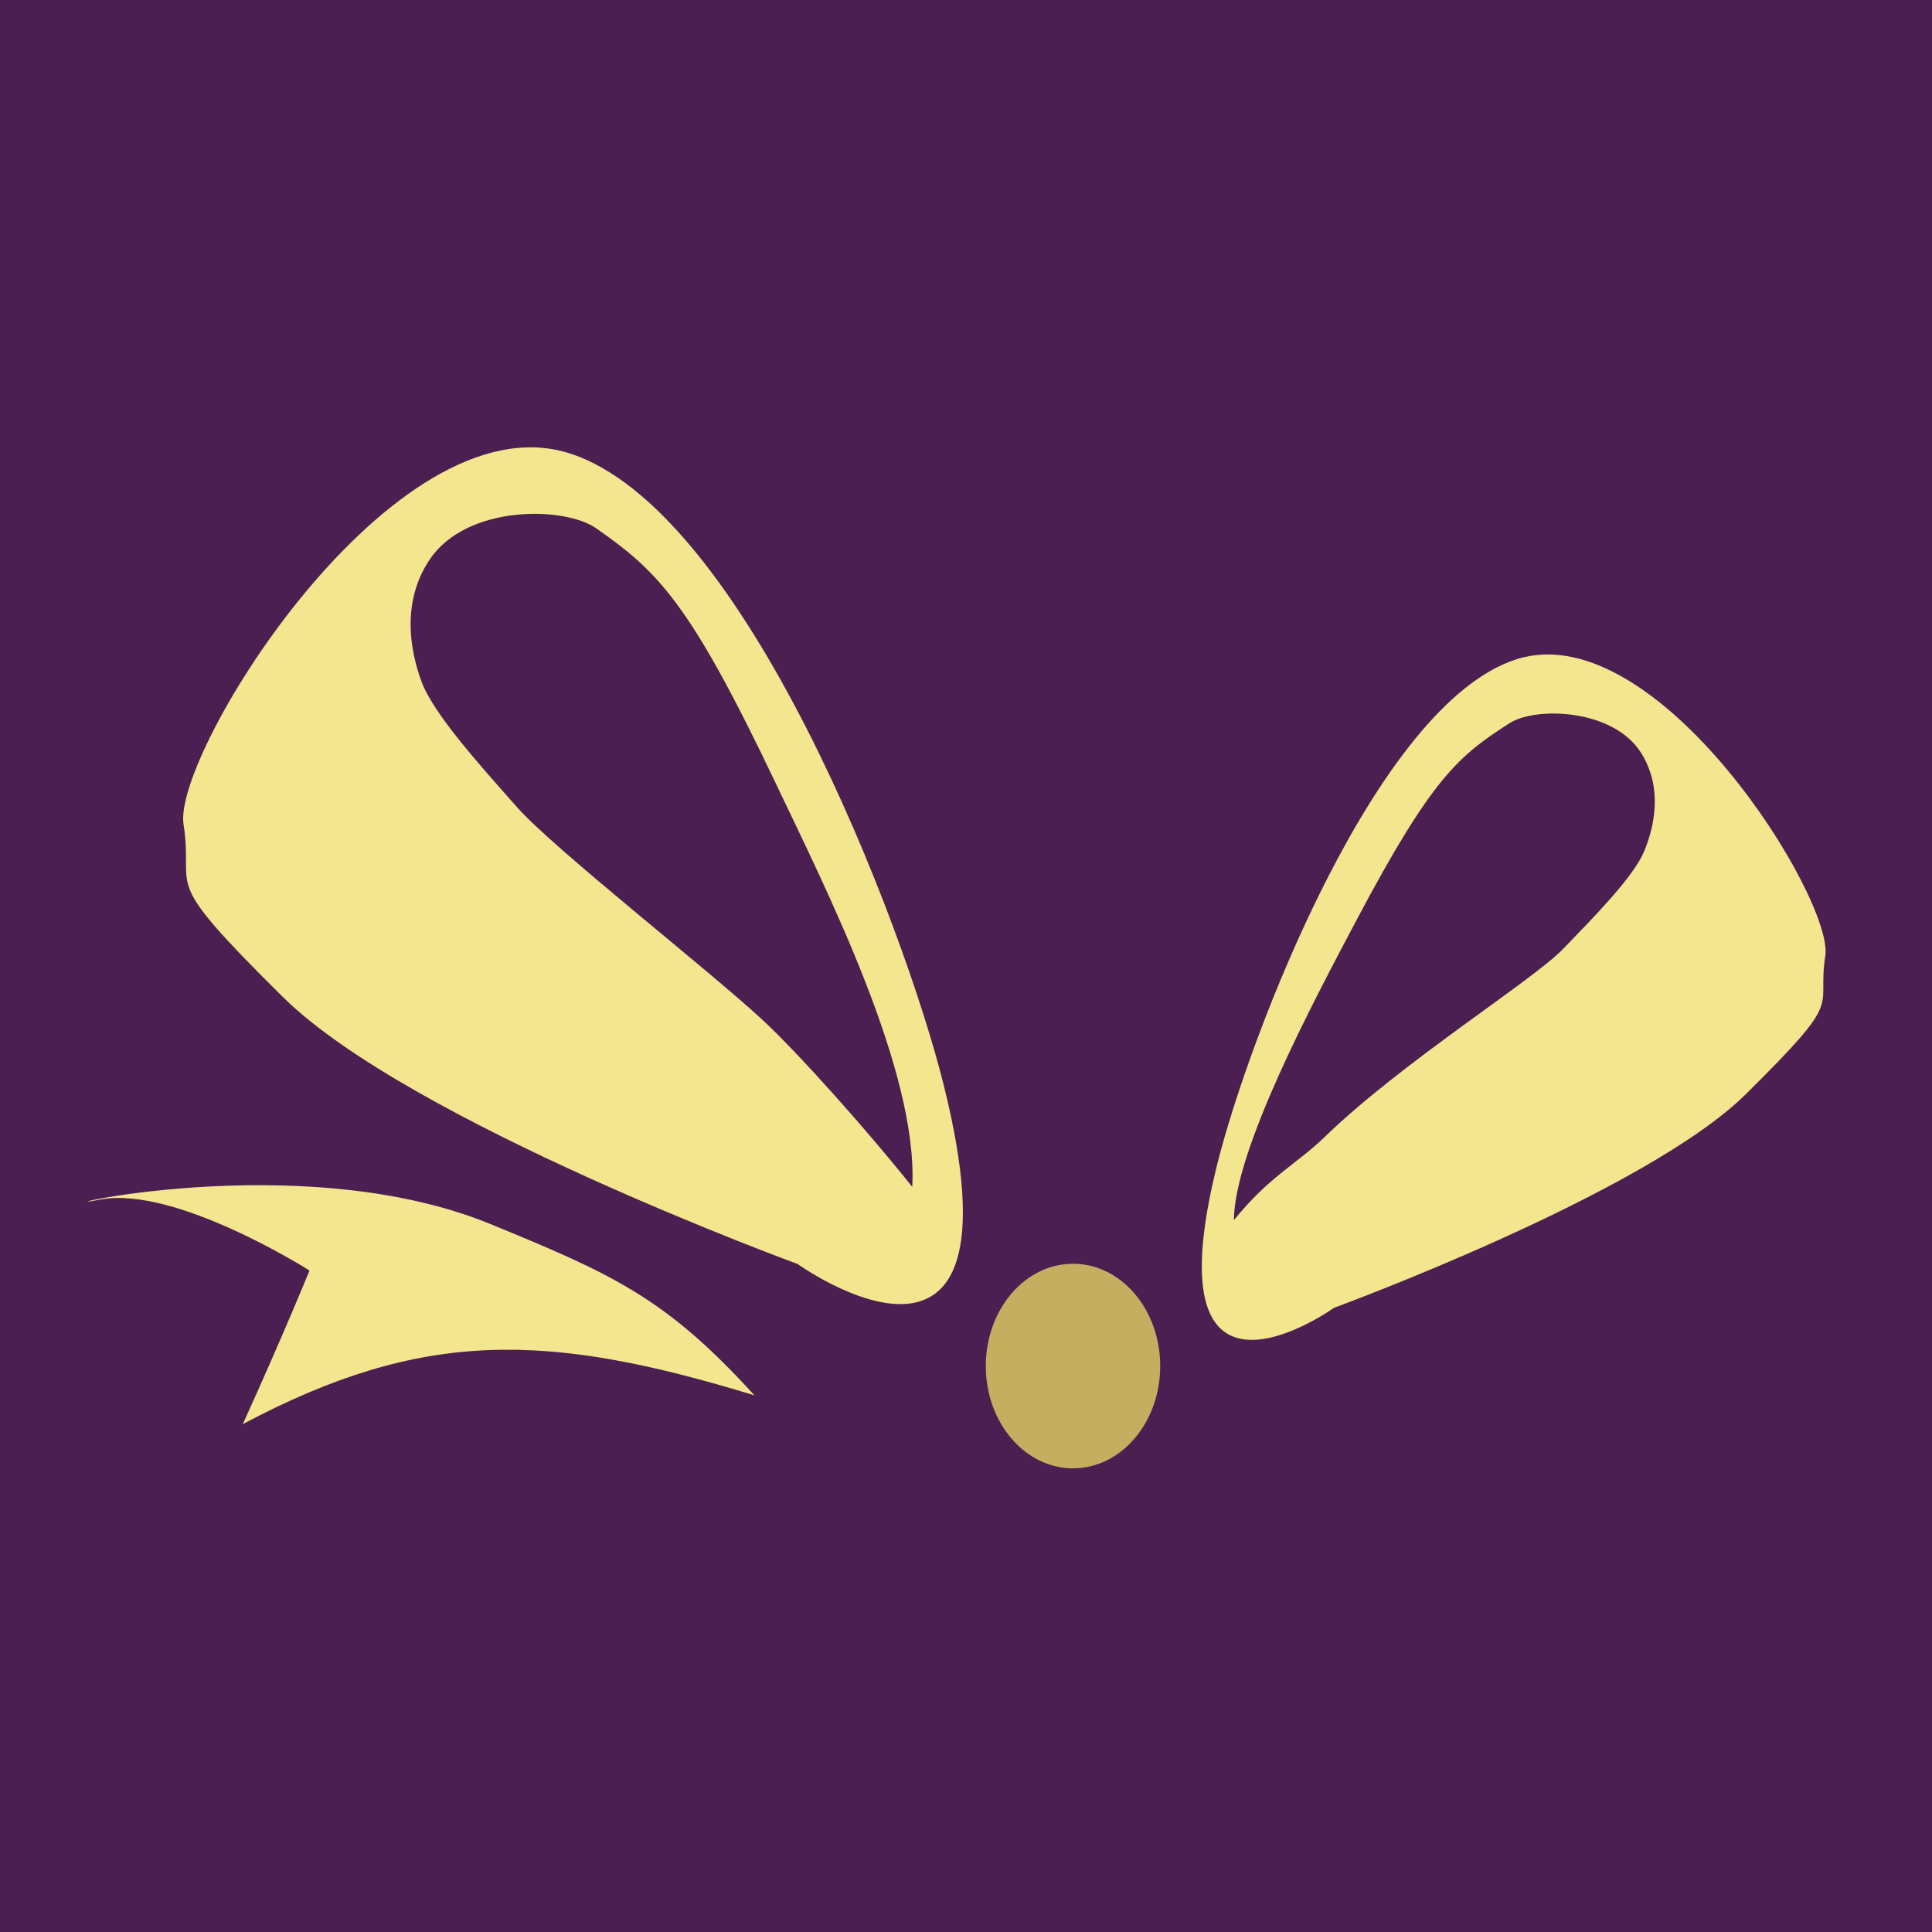<?xml version="1.0" encoding="UTF-8"?> <svg xmlns="http://www.w3.org/2000/svg" viewBox="0 0 450 450"><g><g><g><path fill="#4c1f52" d="M0 0h450v450H0z"></path></g><g><path fill="#c4ae60" d="M270.236 318.18c0 13.16-9.094 23.827-20.312 23.827-11.219 0-20.313-10.667-20.313-23.826 0-13.162 9.094-23.829 20.313-23.829 11.218 0 20.312 10.667 20.312 23.829z"></path></g><g><path fill="#f3e68f" d="M185.773 294.41s-90.507-33.14-119.877-62.187c-29.374-29.047-20.577-23.816-23.148-40.237-2.572-16.42 48.714-99.255 89.721-86.45 41.008 12.803 78.044 110.022 87.305 147.048 20.174 80.656-34 41.825-34 41.825zm239.372-71.74c-2.059 13.136 4.98 8.95-18.514 32.188-23.498 23.239-95.906 49.75-95.906 49.75s-43.335 31.065-27.198-33.46c7.406-29.622 37.037-107.394 69.845-117.638s73.832 56.024 71.773 69.16zM175.723 325.005c-48.181-14.75-77.217-15.586-119.173 6.702 9.611-21.163 15.543-35.777 15.543-35.777s-31.221-19.828-48.714-16.534c-17.492 3.291 45.785-12.738 90.788 5.686 28.662 11.735 40.975 17.3 61.556 39.923zm4.883-142.726c-20.118-42.273-27.397-49.146-41.74-59.225-7.357-5.17-30.127-5.544-38.737 7.206-6.608 9.797-4.712 20.986-1.957 28.484 2.754 7.499 13.798 19.707 22.294 29.308 8.496 9.601 44.027 37.413 56.99 49.364 8.61 7.943 25.086 26.511 35.027 39.032 1.424-26.864-20.028-69.263-31.877-94.17zm201.741-6.757c-6.437-10.488-24.658-10.976-30.713-7.098-11.812 7.56-18.034 12.601-35.571 45.692-10.331 19.497-28.532 53.72-28.67 70.091 8.285-10.254 14.518-12.96 21.256-19.484 17.961-17.395 48.324-36.332 55.445-43.714 7.12-7.379 16.374-16.756 18.831-22.654 2.462-5.896 4.366-14.774-.578-22.833z"></path></g></g></g></svg> 